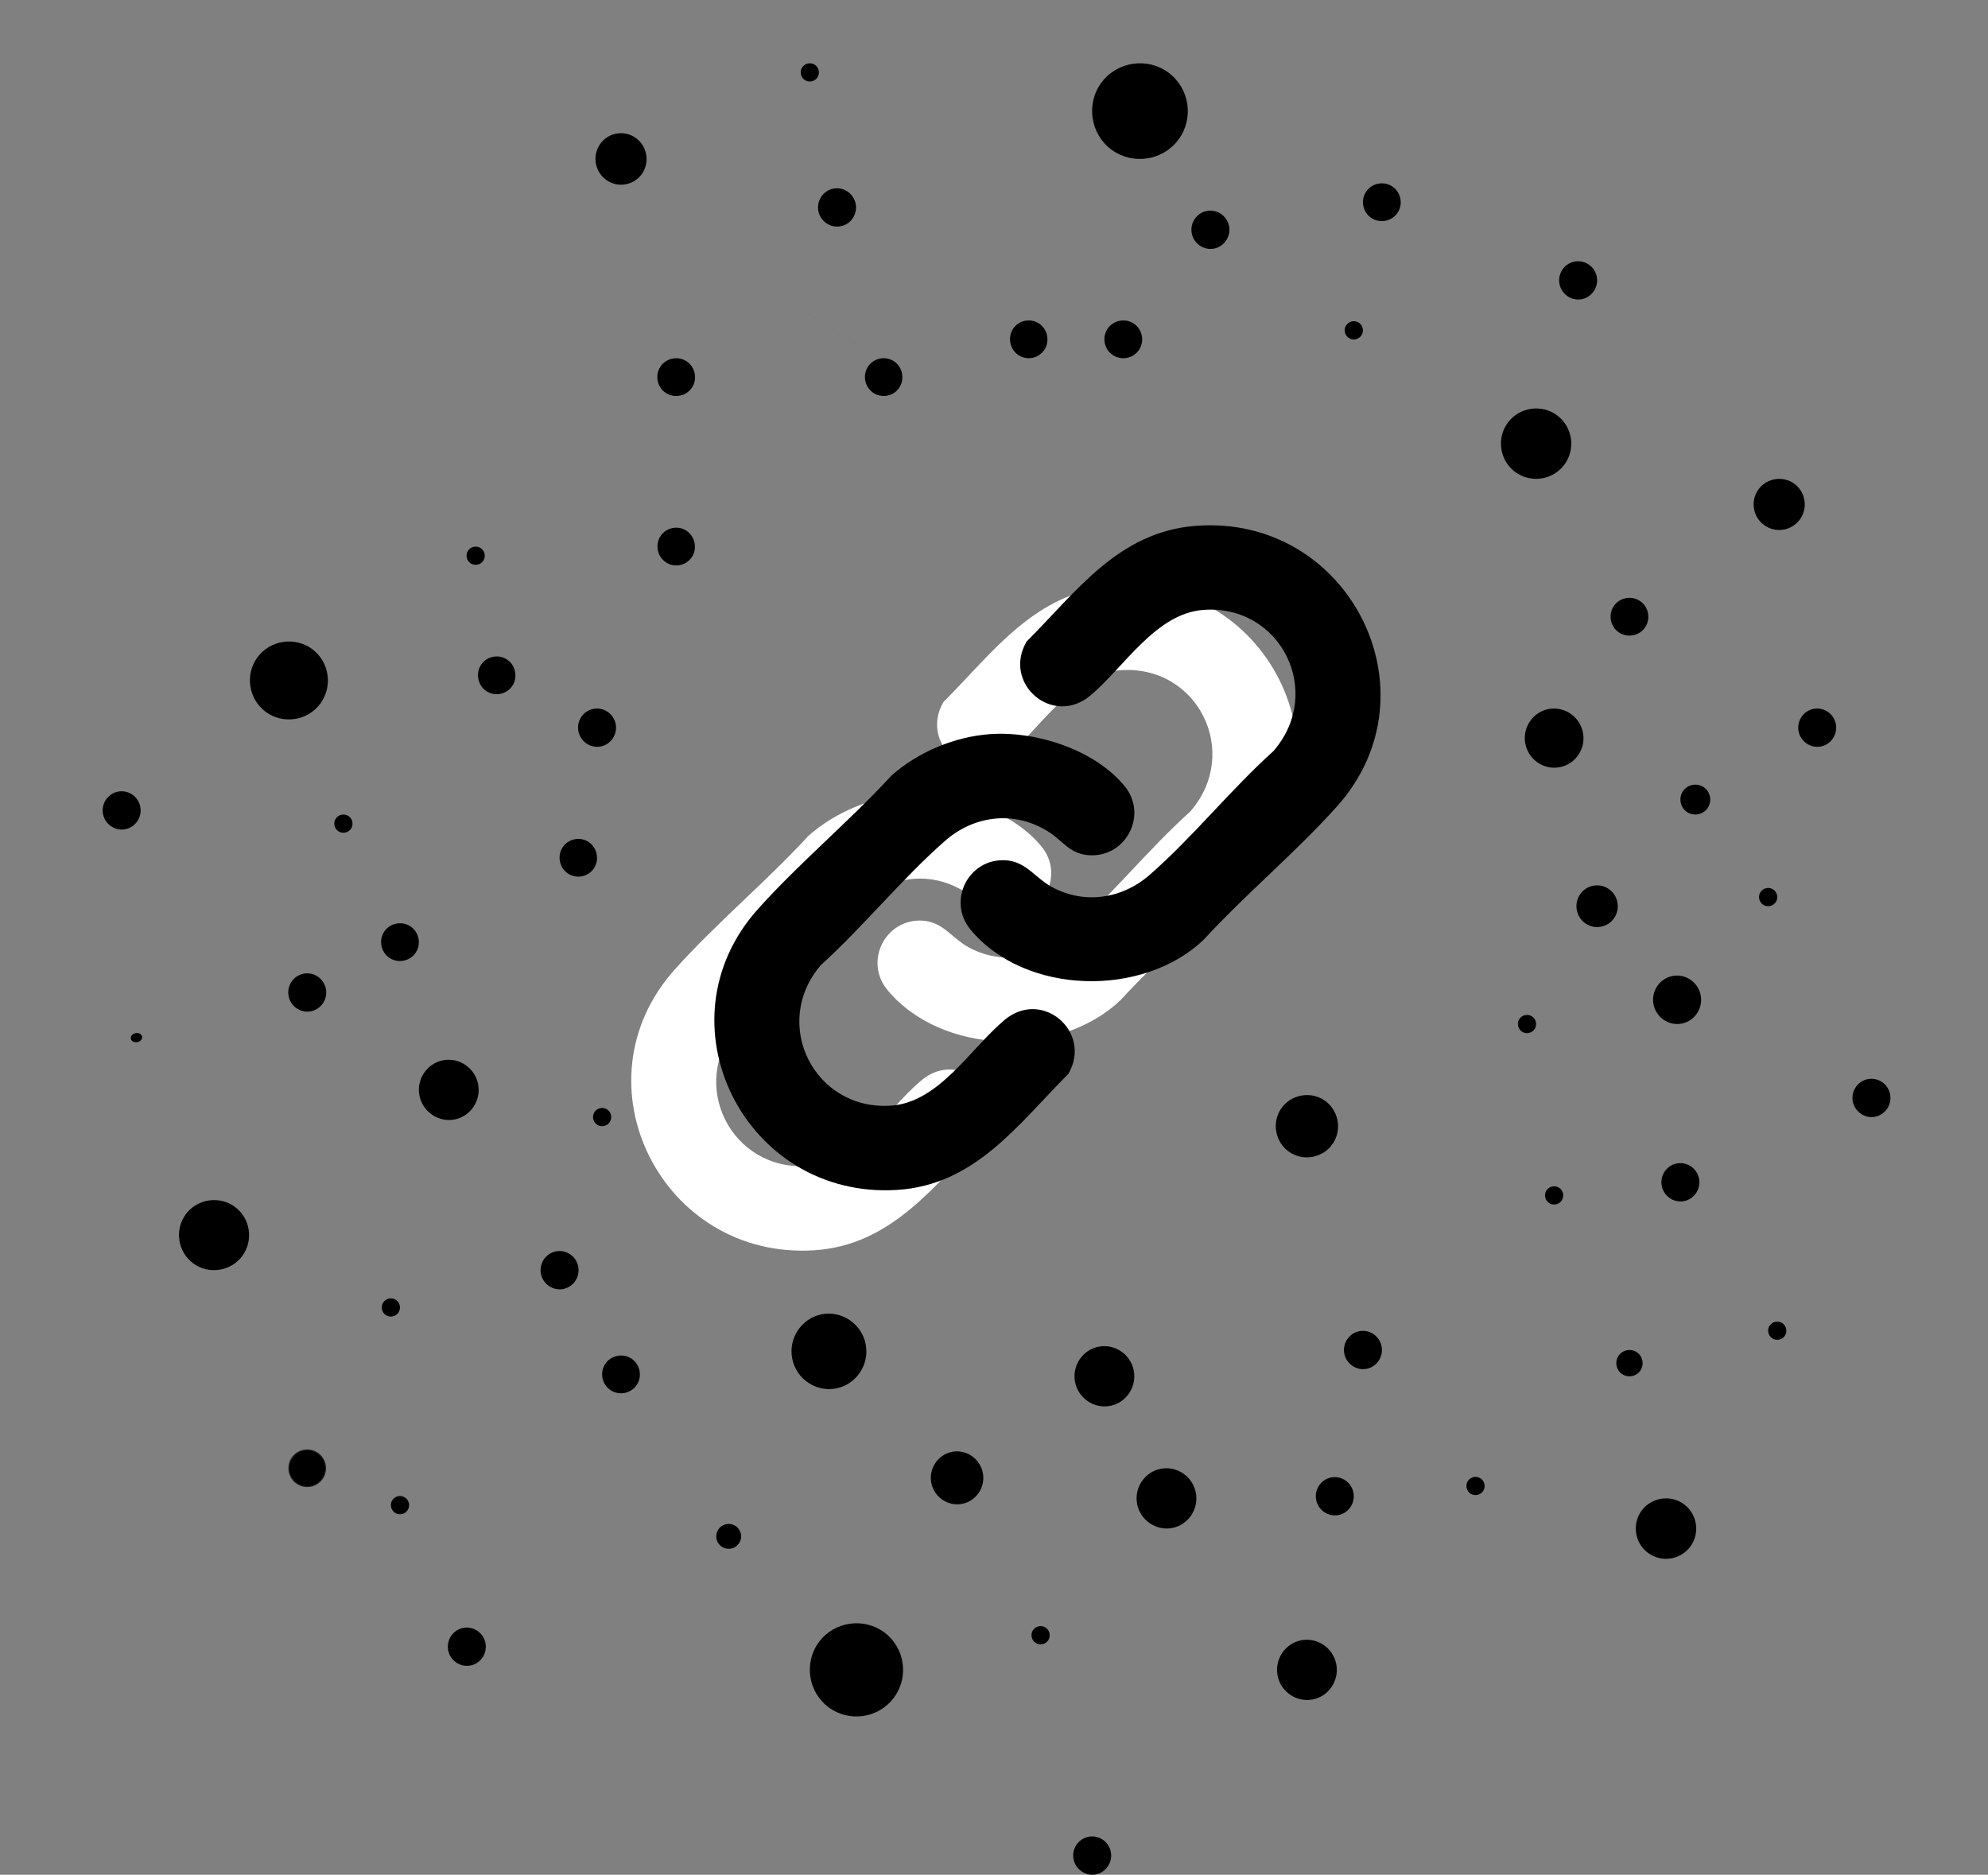 <svg viewBox="261.469 218.072 973.118 917.718" data-name="Layer 1" id="Layer_1" xmlns:xlink="http://www.w3.org/1999/xlink" xmlns="http://www.w3.org/2000/svg" style="max-height: 500px" width="973.118" height="917.718">
  <rect x="261.469" y="218.072" width="973.118" height="917.718" fill="#808080" stroke="none"/>
  <defs>
    <style>
      .cls-1 {
        fill: #fff;
      }

      .cls-2 {
        stroke: #231f20;
        stroke-miterlimit: 10;
        stroke-width: .5px;
      }
    </style>
    <symbol viewBox="0 0 62.85 62.85" data-name="New Symbol" id="New_Symbol">
      <path d="M6.17,12.62C-4.17,26.53-1.18,46.38,12.65,56.66s33.69,7.44,44.04-6.49c10.26-13.81,7.44-33.68-6.49-44.04C36.39-4.13,16.44-1.21,6.17,12.62h0Z"/>
    </symbol>
  </defs>
  <path d="M1019.48,565.16c-7.77,1.5-12.87,9.16-11.37,16.95,1.51,7.84,9.07,13.02,16.85,11.52s12.88-9.1,11.36-16.95-9.14-13-16.85-11.51h0ZM663.73,861.44c-9.9,1.91-16.41,11.68-14.49,21.61,1.92,9.99,11.57,16.6,21.49,14.68,9.83-1.89,16.42-11.61,14.49-21.61s-11.65-16.58-21.48-14.68h0ZM502.86,539.58c-5.02.97-8.22,5.74-7.25,10.81.98,5.07,5.72,8.31,10.74,7.34,5.02-.97,8.22-5.74,7.25-10.81-.98-5.07-5.73-8.31-10.74-7.34h0ZM766.77,393.25c5.02-.97,8.22-5.74,7.25-10.81s-5.72-8.31-10.74-7.34-8.22,5.74-7.25,10.8c.98,5.07,5.73,8.31,10.74,7.34h0ZM542.8,628.91c-5.02.97-8.22,5.74-7.25,10.79.97,5.05,5.72,8.31,10.74,7.34,5.02-.97,8.22-5.74,7.25-10.81s-5.73-8.29-10.74-7.33h0ZM594.21,494.7c5.02-.97,8.23-5.74,7.25-10.81s-5.73-8.3-10.74-7.34-8.22,5.74-7.25,10.8,5.72,8.31,10.74,7.34h0ZM563.07,283.5c-6.8,1.31-11.21,7.89-9.89,14.75,1.32,6.86,7.86,11.33,14.66,10.02,6.8-1.31,11.21-7.89,9.89-14.75-1.32-6.86-7.87-11.33-14.67-10.02h0ZM829.66,937.06c-7.85,1.51-13.11,9.27-11.57,17.26,1.53,7.92,9.29,13.24,17.16,11.73,7.91-1.52,13.1-9.33,11.58-17.26-1.54-7.99-9.25-13.25-17.16-11.72h0ZM727.5,928.78c-6.9,1.33-11.51,8.19-10.17,15.16,1.35,7.01,8.16,11.64,15.07,10.3,6.95-1.34,11.52-8.14,10.17-15.17-1.34-6.97-8.13-11.64-15.08-10.3h0ZM1041.32,651.65c-5.5,1.06-9.07,6.39-8.01,11.94s6.36,9.17,11.87,8.11,9.07-6.39,8-11.94-6.36-9.17-11.86-8.11h0ZM606.33,339.73,692.27,393.6c-5.02.97-8.22,5.74-7.25,10.8.98,5.07,5.72,8.31,10.74,7.34,5.02-.97,8.22-5.75,7.24-10.82s-5.71-8.29-10.74-7.33h0ZM1080.15,695.84c-6.31,1.22-10.54,7.45-9.3,13.87,1.23,6.37,7.47,10.65,13.79,9.43,6.36-1.22,10.53-7.5,9.31-13.88-1.24-6.42-7.43-10.65-13.79-9.43h0ZM799.27,877.29c-7.85,1.51-13.11,9.27-11.57,17.26s9.29,13.24,17.16,11.73c7.91-1.52,13.1-9.33,11.58-17.26-1.54-7.99-9.25-13.25-17.16-11.72h0ZM913.07,941.31c-4.99.96-8.33,5.89-7.35,10.97.97,5.04,5.9,8.42,10.9,7.45,5.03-.97,8.33-5.93,7.36-10.97-.98-5.08-5.88-8.42-10.9-7.45h0ZM478.35,737.09c-7.85,1.51-13.11,9.27-11.57,17.26,1.53,7.92,9.29,13.24,17.16,11.73,7.91-1.52,13.1-9.33,11.58-17.26s-9.25-13.25-17.16-11.72h0ZM926.85,869.71c-4.99.96-8.33,5.89-7.35,10.97.97,5.04,5.9,8.42,10.9,7.45s8.33-5.93,7.36-10.97c-.98-5.08-5.88-8.42-10.9-7.45h0ZM533.6,830.64c-4.99.96-8.33,5.89-7.35,10.97.97,5.04,5.9,8.42,10.9,7.45,5.03-.97,8.33-5.93,7.36-10.97-.98-5.08-5.88-8.42-10.9-7.45h0ZM551.94,565.07c-4.99.96-8.33,5.89-7.35,10.97.97,5.04,5.9,8.42,10.9,7.45s8.33-5.93,7.36-10.97c-.98-5.08-5.88-8.42-10.9-7.45h0ZM1032.18,346.11c-4.99.96-8.33,5.89-7.35,10.97s5.9,8.42,10.9,7.45,8.33-5.93,7.36-10.97c-.98-5.08-5.88-8.42-10.9-7.45h0ZM852.18,321.34c-4.99.96-8.33,5.89-7.35,10.97s5.9,8.42,10.9,7.45,8.33-5.93,7.36-10.97c-.98-5.08-5.88-8.42-10.9-7.45h0ZM669.41,310.41c-4.99.96-8.33,5.89-7.35,10.97s5.9,8.42,10.9,7.45c5.03-.97,8.33-5.93,7.36-10.97-.98-5.08-5.88-8.42-10.9-7.45h0ZM410.09,694.7c-4.99.96-8.33,5.89-7.35,10.97s5.9,8.42,10.9,7.45,8.33-5.93,7.36-10.97-5.88-8.42-10.9-7.45h0ZM319.24,605.58c-4.99.96-8.33,5.89-7.35,10.97.97,5.04,5.9,8.42,10.9,7.45s8.33-5.93,7.36-10.97c-.98-5.08-5.88-8.42-10.9-7.45h0ZM488.2,1014.95c-4.99.96-8.33,5.89-7.35,10.97.97,5.04,5.9,8.42,10.9,7.45s8.33-5.93,7.36-10.97c-.98-5.08-5.88-8.42-10.9-7.45h0ZM794.31,1117.2c-4.99.96-8.33,5.89-7.35,10.97.97,5.04,5.9,8.42,10.9,7.45s8.33-5.93,7.36-10.97c-.98-5.08-5.88-8.42-10.9-7.45h0ZM1082.24,787.61c-4.99.96-8.33,5.89-7.35,10.97s5.9,8.42,10.9,7.45,8.33-5.93,7.36-10.97-5.88-8.42-10.9-7.45h0ZM1175.76,746.32c-4.99.96-8.33,5.89-7.35,10.97.97,5.04,5.9,8.42,10.9,7.45,5.03-.97,8.33-5.93,7.36-10.97-.98-5.08-5.88-8.42-10.9-7.45h0ZM1149.2,565.07c-4.99.96-8.33,5.89-7.35,10.97.97,5.04,5.9,8.42,10.9,7.45s8.33-5.93,7.36-10.97c-.98-5.08-5.88-8.42-10.9-7.45h0ZM898.41,1021.01c-7.85,1.51-13.11,9.27-11.57,17.26s9.29,13.24,17.16,11.73c7.91-1.52,13.1-9.33,11.58-17.26-1.54-7.99-9.25-13.25-17.16-11.72h0Z"/>
  <path d="M1057.34,510.89c-5.07.98-8.3,5.75-7.33,10.82s5.77,8.3,10.82,7.33,8.3-5.75,7.32-10.82-5.75-8.3-10.82-7.33h0Z"/>
  <path d="M936.13,307.99c-5.07.98-8.3,5.75-7.33,10.82s5.77,8.3,10.82,7.33,8.3-5.75,7.32-10.82c-.98-5.07-5.75-8.3-10.82-7.33h0Z"/>
  <path d="M809.57,375.1c-5.07.98-8.3,5.75-7.33,10.82s5.77,8.3,10.82,7.33,8.3-5.75,7.32-10.82c-.98-5.07-5.75-8.3-10.82-7.33h0Z"/>
  <path d="M563.71,881.79c-5.07.98-8.3,5.75-7.33,10.82.98,5.07,5.77,8.3,10.82,7.33s8.3-5.75,7.32-10.82c-.98-5.07-5.75-8.3-10.82-7.33h0Z"/>
  <g>
    
    <path d="M352.45,812.42c-5.65,7.6-4.01,18.44,3.54,24.05s18.4,4.06,24.05-3.54c5.6-7.54,4.06-18.39-3.55-24.05-7.54-5.6-18.43-4.01-24.05,3.54h0Z"/>
    <path d="M1065.08,957.49c-4.87,6.55-3.46,15.89,3.05,20.73,6.55,4.87,15.85,3.5,20.73-3.05,4.83-6.5,3.5-15.85-3.06-20.73-6.5-4.83-15.89-3.45-20.72,3.05h0Z"/>
    <path d="M662.35,1021.85c-7.5,10.1-5.33,24.51,4.71,31.97,10.1,7.5,24.46,5.4,31.97-4.71s5.4-24.45-4.71-31.97c-10.02-7.45-24.51-5.33-31.97,4.71h0Z"/>
    <path d="M1122.32,457.51c-4.12,5.54-2.92,13.44,2.58,17.53,5.54,4.12,13.41,2.96,17.54-2.58,4.09-5.5,2.96-13.41-2.59-17.53-5.5-4.09-13.44-2.92-17.53,2.58h0Z"/>
    <path d="M387.55,539.76c-6.28,8.45-4.46,20.5,3.94,26.74s20.45,4.52,26.74-3.94c6.23-8.38,4.52-20.45-3.94-26.74-8.38-6.23-20.5-4.46-26.74,3.94h0Z"/>
    <path d="M999.55,424.96c-5.66,7.62-4.02,18.49,3.55,24.12,7.62,5.66,18.45,4.08,24.13-3.56,5.62-7.56,4.07-18.45-3.56-24.12s-18.49-4.02-24.12,3.56h0Z"/>
    <path d="M805.47,291.29c10.37,7.7,25.16,5.47,32.82-4.83,7.7-10.37,5.55-25.11-4.84-32.82-10.29-7.65-25.1-5.54-32.82,4.84-7.65,10.29-5.47,25.16,4.84,32.82h0Z"/>
    <path d="M406.49,944.01c3.97,2.95,9.64,2.1,12.57-1.85,2.95-3.97,2.12-9.62-1.85-12.57-3.94-2.93-9.61-2.12-12.57,1.85s-2.1,9.64,1.85,12.57h0Z" class="cls-2"/>
  </g>
  <path d="M590.72,393.6c-5.07.98-8.3,5.75-7.33,10.82.98,5.07,5.77,8.3,10.82,7.33s8.3-5.75,7.32-10.82-5.75-8.3-10.82-7.33h0Z"/>
  <path d="M898.32,754.41c-8.36,1.61-13.69,9.48-12.08,17.84,1.61,8.36,9.51,13.68,17.84,12.08,8.33-1.6,13.69-9.48,12.08-17.84-1.61-8.36-9.48-13.69-17.84-12.08h0Z"/>
  <path d="M455.51,670.19c-5.07.98-8.3,5.75-7.33,10.82.98,5.07,5.77,8.3,10.82,7.33,5.05-.97,8.3-5.75,7.32-10.82-.98-5.07-5.75-8.3-10.82-7.33h0Z"/>
  <path d="M1126.13,652.83c-2.45.47-4.01,2.78-3.54,5.22s2.78,4.01,5.22,3.54,4.01-2.78,3.54-5.22-2.78-4.01-5.22-3.54h0Z"/>
  <path d="M1057.87,879.04c-3.53.68-5.78,4-5.1,7.53s4.01,5.77,7.53,5.1,5.78-4,5.1-7.53-4-5.78-7.53-5.1h0Z"/>
  <path d="M493.46,485.72c-2.45.47-4.01,2.78-3.54,5.22s2.78,4.01,5.22,3.54,4.01-2.78,3.54-5.22-2.78-4.01-5.22-3.54h0Z"/>
  <path d="M555.36,760.52c-2.45.47-4.01,2.78-3.54,5.22s2.78,4.01,5.22,3.54c2.44-.47,4.01-2.78,3.54-5.22s-2.78-4.01-5.22-3.54h0Z"/>
  <path d="M770,1014.17c-2.45.47-4.01,2.78-3.54,5.22s2.78,4.01,5.22,3.54,4.01-2.78,3.54-5.22c-.47-2.45-2.78-4.01-5.22-3.54h0Z"/>
  <path d="M1021.37,798.87c-2.45.47-4.01,2.78-3.54,5.22s2.78,4.01,5.22,3.54,4.01-2.78,3.54-5.22-2.78-4.01-5.22-3.54h0Z"/>
  <path d="M1130.59,865.1c-2.45.47-4.01,2.78-3.54,5.22.47,2.45,2.78,4.01,5.22,3.54s4.01-2.78,3.54-5.22-2.78-4.01-5.22-3.54h0Z"/>
  <path d="M923.32,375.39c-2.45.47-4.01,2.78-3.54,5.22.47,2.45,2.78,4.01,5.22,3.54s4.01-2.78,3.54-5.22-2.78-4.01-5.22-3.54h0Z"/>
  <path d="M657.03,249.13c-2.45.47-4.01,2.78-3.54,5.22s2.78,4.01,5.22,3.54,4.01-2.78,3.54-5.22-2.78-4.01-5.22-3.54h0Z"/>
  <path d="M428.73,616.88c-2.45.47-4.01,2.78-3.54,5.22s2.78,4.01,5.22,3.54,4.01-2.78,3.54-5.22-2.78-4.01-5.22-3.54h0Z"/>
  <path d="M327.83,723.83c-1.53.3-2.56,1.5-2.32,2.72s1.64,1.96,3.17,1.66,2.56-1.5,2.32-2.72-1.63-1.96-3.17-1.66h0Z"/>
  <path d="M451.95,853.72c-2.45.47-4.01,2.78-3.54,5.22s2.78,4.01,5.22,3.54,4.01-2.78,3.54-5.22-2.78-4.01-5.22-3.54h0Z"/>
  <path d="M617.01,964.18c-3.33.64-5.46,3.78-4.82,7.12s3.79,5.46,7.12,4.82,5.46-3.78,4.82-7.12-3.78-5.46-7.12-4.82h0Z"/>
  <path d="M1089.94,602.31c-4.01.77-6.56,4.55-5.79,8.55.77,4.01,4.56,6.56,8.55,5.79,3.99-.77,6.56-4.55,5.79-8.55-.77-4.01-4.55-6.56-8.55-5.79h0Z"/>
  <path d="M1008.08,714.97c-2.45.47-4.01,2.78-3.54,5.22s2.78,4.01,5.22,3.54,4.01-2.78,3.54-5.22-2.78-4.01-5.22-3.54h0Z"/>
  <path d="M982.89,941.11c-2.45.47-4.01,2.78-3.54,5.22.47,2.45,2.78,4.01,5.22,3.54s4.01-2.78,3.54-5.22-2.78-4.01-5.22-3.54h0Z"/>
  <path d="M456.42,950.49c-2.45.47-4.01,2.78-3.54,5.22.47,2.45,2.78,4.01,5.22,3.54s4.01-2.78,3.54-5.22-2.78-4.01-5.22-3.54h0Z"/>
  <path d="M806.06,505.03c-37.81,2.94-58.26,32.14-82.79,56.69-11.89,20.54,12.84,41.86,31.3,26.34,16.62-13.97,32.05-40.29,55.48-41.91,37.92-2.62,59.04,40.48,34.07,69.15-20.86,18.78-39.65,42.36-60.67,60.66-13.52,11.78-32.24,14.52-48.15,5.64-7.97-4.45-12.3-12.24-22.22-12.86-18.15-1.13-28.93,19.9-17.13,34.05,26.68,31.99,84.34,33.29,114.13,4.75,20.54-22.36,45.04-42.68,65.2-65.21,50.04-55.92,5.7-143.12-69.21-137.3ZM705.78,606.96c-17.44,1.16-35.6,8.72-48.62,20.3-20.61,22.42-45.19,42.82-65.41,65.41-49.74,55.58-6.32,142.07,68.11,137.44,38.21-2.37,59.25-32.1,83.89-56.83,11.89-20.52-12.83-41.87-31.3-26.34-16.62,13.97-32.05,40.29-55.48,41.91-37.59,2.6-58.96-40.06-34.46-68.71,20.87-18.98,39.79-42.39,60.85-60.89,14.51-12.75,34.51-14.93,50.94-4.28,7.14,4.63,10.33,10.91,20.03,11.32,17.85.76,28.38-19.92,16.94-33.86-14.58-17.76-43.06-26.95-65.5-25.46Z" class="cls-1"/>
  <g>
    <path d="M846.74,475.49c74.92-5.82,119.25,81.39,69.21,137.3-20.16,22.52-44.66,42.84-65.2,65.21-29.78,28.54-87.44,27.25-114.13-4.75-11.8-14.15-1.02-35.17,17.13-34.05,9.92.62,14.25,8.4,22.22,12.86,15.91,8.89,34.63,6.14,48.15-5.64,21.01-18.3,39.81-41.88,60.67-60.66,24.97-28.67,3.84-71.77-34.07-69.15-23.43,1.62-38.86,27.93-55.48,41.91-18.46,15.52-43.18-5.81-31.3-26.34,24.53-24.56,44.98-53.75,82.79-56.69Z"/>
    <path d="M746.46,577.42c22.44-1.49,50.92,7.7,65.5,25.46,11.44,13.94.9,34.62-16.94,33.86-9.7-.41-12.89-6.7-20.03-11.32-16.43-10.65-36.43-8.47-50.94,4.28-21.06,18.5-39.97,41.92-60.85,60.89-24.5,28.65-3.12,71.32,34.46,68.71,23.43-1.62,38.86-27.94,55.48-41.91,18.47-15.53,43.18,5.83,31.3,26.34-24.64,24.74-45.68,54.46-83.89,56.83-74.43,4.63-117.86-81.86-68.11-137.44,20.22-22.59,44.8-42.98,65.41-65.41,13.02-11.58,31.18-19.14,48.62-20.3Z"/>
  </g>
</svg>